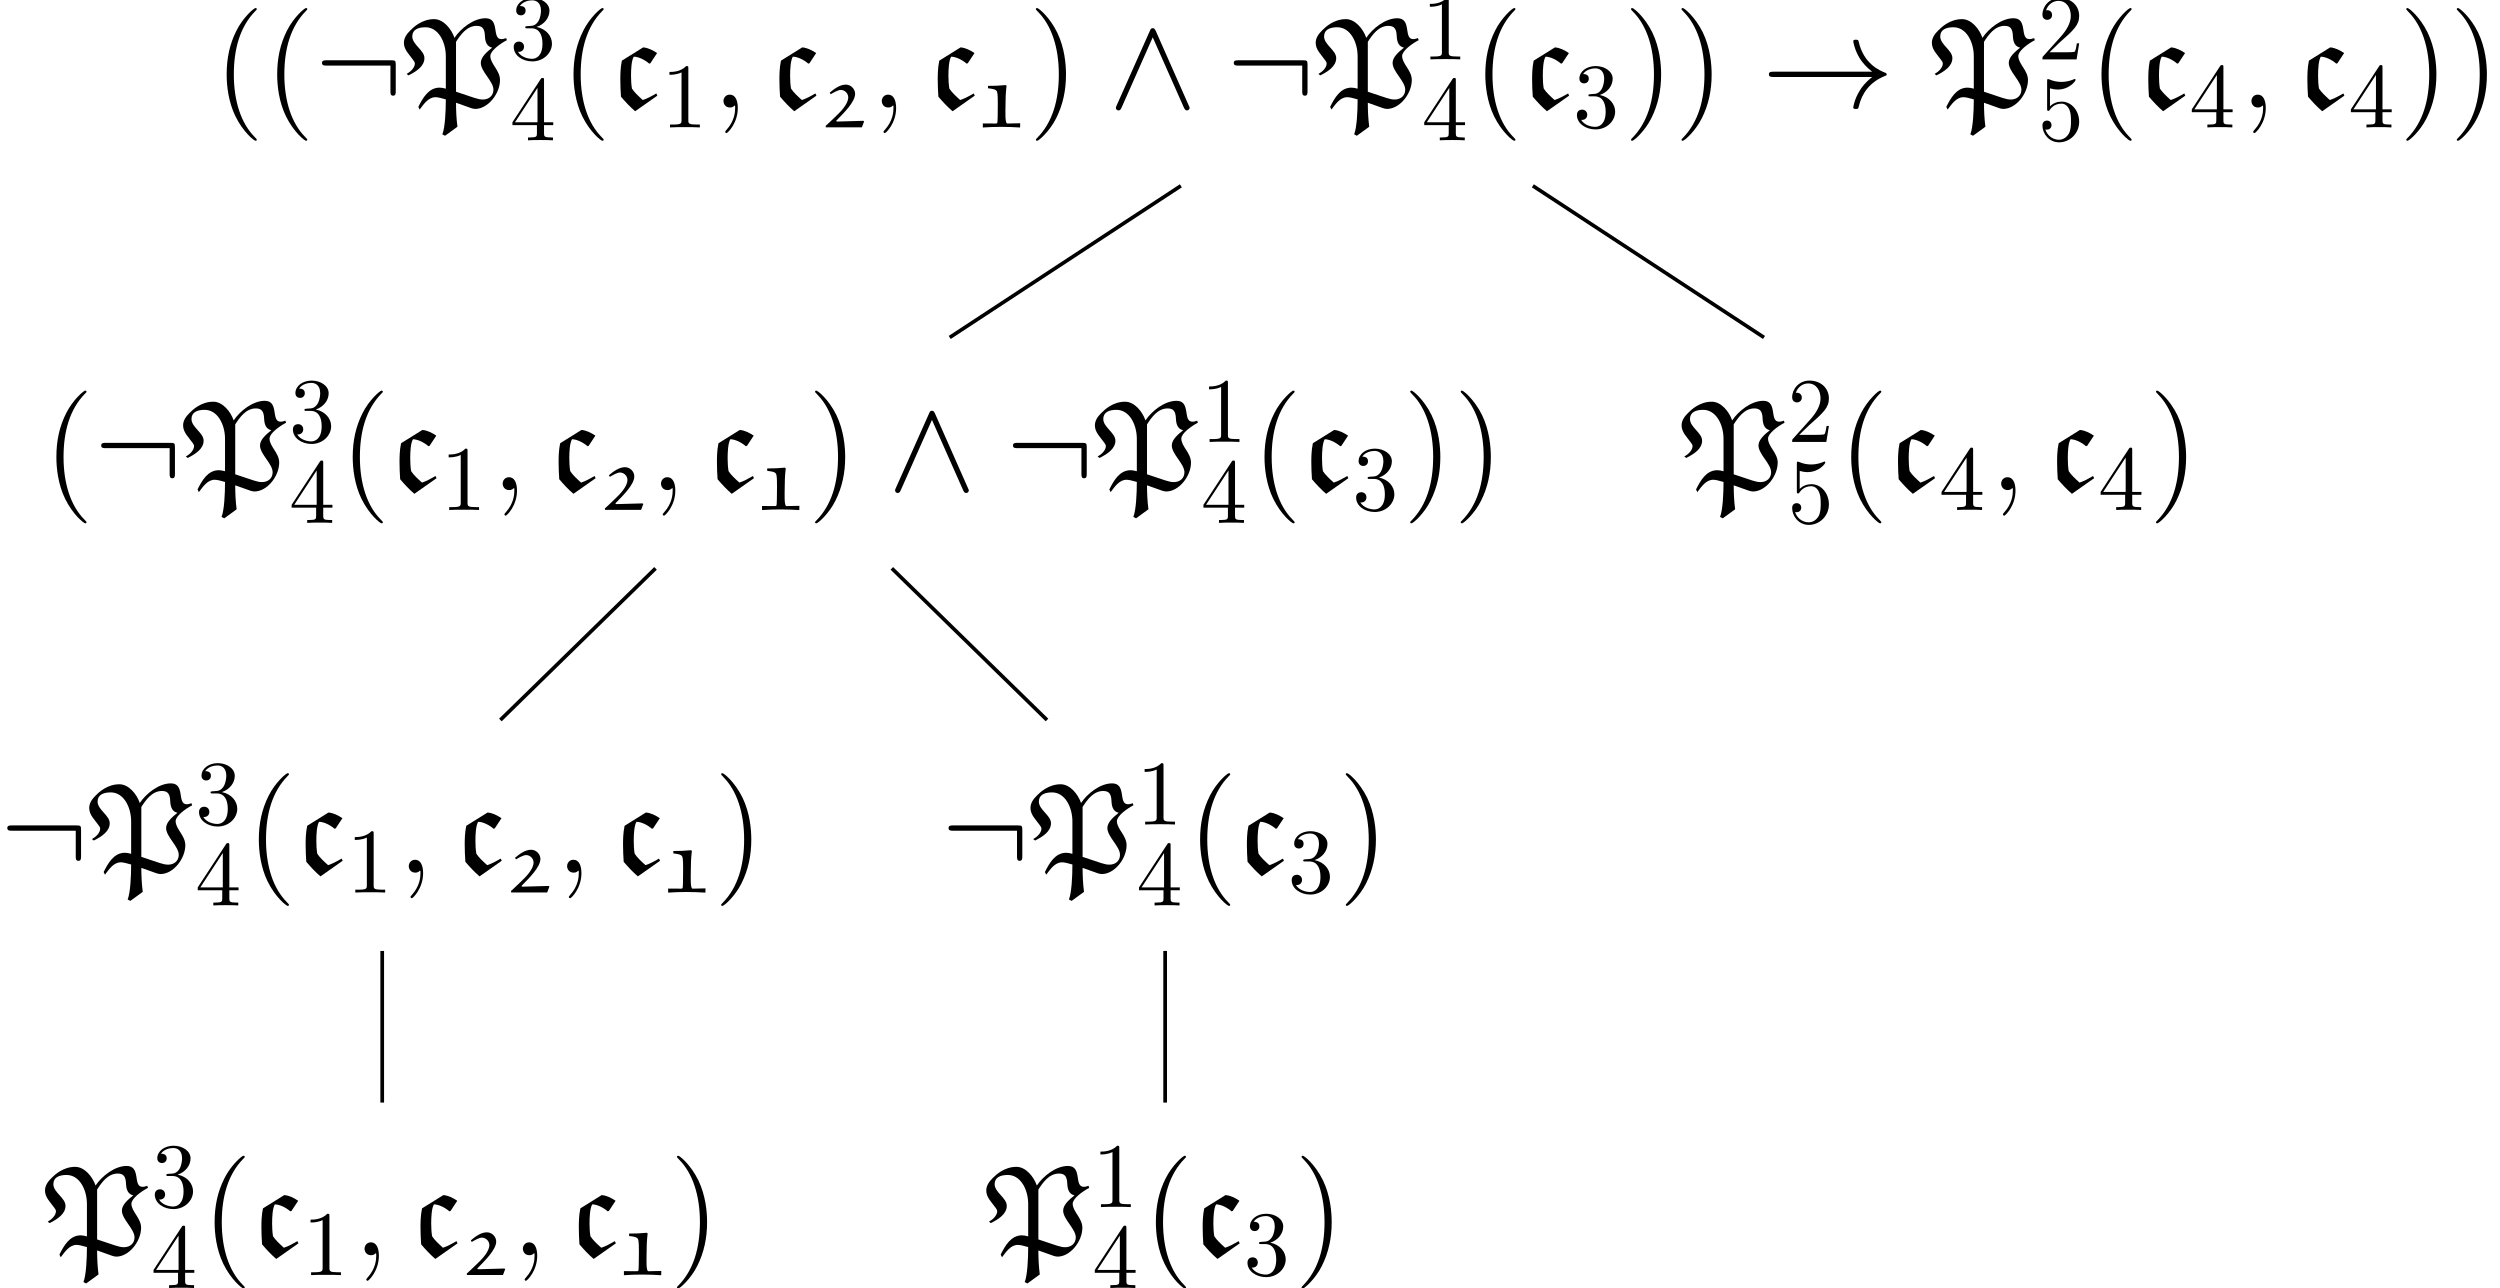 <?xml version="1.0" encoding="utf-8" ?>
<!DOCTYPE svg PUBLIC "-//W3C//DTD SVG 1.1//EN" "http://www.w3.org/Graphics/SVG/1.1/DTD/svg11.dtd">
<svg xmlns="http://www.w3.org/2000/svg" xmlns:xlink="http://www.w3.org/1999/xlink" version="1.1" width="321.738pt" height="165.807pt" viewBox="-80.111 -80.109 321.738 165.807"><defs><use id="g1-80" xlink:href="#g0-80" transform="scale(1.429)"/><use id="g1-99" xlink:href="#g0-99" transform="scale(1.429)"/><path id="g2-33" d="M11.965-3.3C11.176-2.697 10.788-2.109 10.674-1.922C10.028-.933 9.913-.029 9.913-.014C9.913 .158 10.085 .158 10.2 .158C10.444 .158 10.458 .129 10.516-.129C10.846-1.535 11.692-2.74 13.313-3.4C13.485-3.457 13.528-3.486 13.528-3.587S13.442-3.73 13.414-3.744C12.782-3.988 11.047-4.706 10.501-7.116C10.458-7.288 10.444-7.331 10.2-7.331C10.085-7.331 9.913-7.331 9.913-7.159C9.913-7.13 10.042-6.226 10.645-5.265C10.932-4.835 11.348-4.333 11.965-3.873H1.306C1.047-3.873 .789-3.873 .789-3.587S1.047-3.3 1.306-3.3H11.965Z"/><path id="g2-58" d="M8.766-4.591C8.766-5.064 8.722-5.107 8.263-5.107H1.291C1.047-5.107 .789-5.107 .789-4.82S1.047-4.533 1.291-4.533H8.192V-1.793C8.192-1.535 8.192-1.277 8.479-1.277S8.766-1.535 8.766-1.793V-4.591Z"/><path id="g2-94" d="M5.107-8.278C4.992-8.522 4.906-8.579 4.777-8.579C4.591-8.579 4.548-8.479 4.462-8.278L.889-.258C.803-.072 .789-.043 .789 .029C.789 .187 .918 .316 1.076 .316C1.176 .316 1.291 .287 1.406 .014L4.777-7.589L8.149 .014C8.278 .316 8.421 .316 8.479 .316C8.636 .316 8.766 .187 8.766 .029C8.766 0 8.766-.029 8.679-.201L5.107-8.278Z"/><path id="g4-40" d="M4.663 3.486C4.663 3.443 4.663 3.414 4.419 3.171C2.984 1.722 2.181-.646 2.181-3.572C2.181-6.355 2.855-8.751 4.519-10.444C4.663-10.573 4.663-10.602 4.663-10.645C4.663-10.731 4.591-10.76 4.533-10.76C4.347-10.76 3.171-9.727 2.468-8.321C1.736-6.872 1.406-5.337 1.406-3.572C1.406-2.295 1.607-.588 2.353 .947C3.199 2.668 4.376 3.601 4.533 3.601C4.591 3.601 4.663 3.572 4.663 3.486Z"/><path id="g4-41" d="M4.046-3.572C4.046-4.663 3.902-6.441 3.099-8.106C2.252-9.827 1.076-10.76 .918-10.76C.861-10.76 .789-10.731 .789-10.645C.789-10.602 .789-10.573 1.033-10.329C2.468-8.88 3.271-6.513 3.271-3.587C3.271-.803 2.597 1.592 .933 3.285C.789 3.414 .789 3.443 .789 3.486C.789 3.572 .861 3.601 .918 3.601C1.105 3.601 2.281 2.568 2.984 1.162C3.716-.301 4.046-1.851 4.046-3.572Z"/><path id="g0-49" d="M2.919-4.579C2.285-4.511 1.65-4.491 1.006-4.491L1.015-4.228C1.484-4.169 1.923-4.14 2.001-3.817C2.07-3.534 2.07-2.968 2.07-2.538C2.07-1.465 2.05-.508 2.011-.478C1.972-.43 1.914-.42 1.855-.42C1.386-.42 .918-.42 .449-.43V.01C1.133-.039 1.796-.059 2.46-.059C3.134-.059 3.808-.029 4.481 .01L4.491-.449C4.022-.43 3.564-.42 3.095-.42C2.831-.42 2.9-1.709 2.9-2.236C2.9-2.997 2.919-3.749 3.017-4.501L2.919-4.579Z"/><path id="g0-50" d="M4.638-.713C4.628-.713 2.802-.664 1.875-.635C1.816-.635 1.718-.635 1.718-.713C1.718-.722 1.738-.742 1.757-.762C2.519-1.543 3.759-2.744 3.759-3.632C3.759-4.159 3.3-4.628 2.753-4.628C2.128-4.628 1.504-4.179 1.015-3.759L1.113-3.583C1.465-3.788 1.923-4.052 2.207-4.052C2.646-4.052 3.017-3.681 3.017-3.251C3.017-2.519 2.187-1.679 1.552-1.084C1.22-.771 .586-.156 .576-.166L.596-.01H4.491L4.735-.654L4.638-.713Z"/><path id="g0-80" d="M4.003-4.97C4.354-5.516 4.823-6.18 5.565-6.18C6.034-6.18 6.17-5.917 6.19-5.409C6.209-4.891 6.385-4.608 6.737-4.53C6.366-4.228 5.878-3.827 5.878-3.378C5.878-2.714 6.834-1.992 6.834-1.347C6.834-.879 6.473-.605 6.044-.605C5.643-.605 5.419-.732 4.013-1.191H4.003V-4.97ZM3.886-5.272C3.661-5.936 3.056-6.688 2.343-6.688C1.425-6.688 .791-6.083 .557-5.848C.283-5.575 .059-5.282 .059-4.891C.059-4.374 .459-4.022 .762-3.593C.82-3.515 .888-3.427 .888-3.329C.888-3.017 .566-2.704 .264-2.538L.41-2.431C.986-2.724 1.611-3.115 1.611-3.739C1.611-4.345 .693-4.745 .693-5.38C.693-5.878 1.113-6.073 1.689-6.073C2.665-6.073 3.232-4.97 3.232-3.866V-1.425C3.056-1.474 2.89-1.504 2.763-1.504C1.923-1.504 1.484-.713 1.152-.049L1.25 .156C1.562-.254 1.904-.781 2.451-.781C2.617-.781 2.909-.713 3.232-.615C3.232 .273 3.173 1.533 2.968 2.031L3.173 2.138C3.486 1.914 4.052 1.504 4.11 1.455C4.032 .849 4.003 .244 4.003-.361L5.155 .049C5.253 .078 5.36 .107 5.458 .107C6.415 .107 7.332-1.045 7.332-2.08C7.332-2.812 6.6-3.3 6.6-3.896C6.6-4.296 7.362-4.843 7.85-5.096L7.801-5.253C7.684-5.214 7.557-5.175 7.44-5.175C6.678-5.175 7.352-6.756 6.239-6.756C5.321-6.756 4.354-5.975 3.886-5.272Z"/><path id="g0-99" d="M3.505-.898L3.427-1.064C3.095-.869 2.714-.664 2.402-.566C2.099-.84 1.757-1.152 1.582-1.435C1.533-1.728 1.513-2.06 1.513-2.402C1.513-2.88 1.543-3.554 1.718-3.847C2.08-3.847 2.568-3.603 2.89-3.32L2.978-3.349L3.486-4.12C3.163-4.335 2.812-4.52 2.431-4.55L.82-3.544C.703-2.997 .703-2.412 .703-2.128C.703-1.689 .722-1.259 .752-.82C1.084-.43 1.435-.049 1.826 .283L3.505-.898Z"/><path id="g5-49" d="M2.929-6.376C2.929-6.615 2.929-6.635 2.7-6.635C2.082-5.998 1.205-5.998 .887-5.998V-5.689C1.086-5.689 1.674-5.689 2.192-5.948V-.787C2.192-.428 2.162-.309 1.265-.309H.946V0C1.295-.03 2.162-.03 2.56-.03S3.826-.03 4.174 0V-.309H3.856C2.959-.309 2.929-.418 2.929-.787V-6.376Z"/><path id="g5-50" d="M1.265-.767L2.321-1.793C3.875-3.168 4.473-3.706 4.473-4.702C4.473-5.838 3.577-6.635 2.361-6.635C1.235-6.635 .498-5.719 .498-4.832C.498-4.274 .996-4.274 1.026-4.274C1.196-4.274 1.544-4.394 1.544-4.802C1.544-5.061 1.365-5.32 1.016-5.32C.936-5.32 .917-5.32 .887-5.31C1.116-5.958 1.654-6.326 2.232-6.326C3.138-6.326 3.567-5.519 3.567-4.702C3.567-3.905 3.068-3.118 2.521-2.501L.608-.369C.498-.259 .498-.239 .498 0H4.194L4.473-1.733H4.224C4.174-1.435 4.105-.996 4.005-.847C3.935-.767 3.278-.767 3.059-.767H1.265Z"/><path id="g5-51" d="M2.889-3.507C3.706-3.776 4.284-4.473 4.284-5.26C4.284-6.077 3.407-6.635 2.451-6.635C1.445-6.635 .687-6.037 .687-5.28C.687-4.951 .907-4.762 1.196-4.762C1.504-4.762 1.704-4.981 1.704-5.27C1.704-5.768 1.235-5.768 1.086-5.768C1.395-6.257 2.052-6.386 2.411-6.386C2.819-6.386 3.367-6.167 3.367-5.27C3.367-5.151 3.347-4.573 3.088-4.134C2.79-3.656 2.451-3.626 2.202-3.616C2.122-3.606 1.883-3.587 1.813-3.587C1.733-3.577 1.664-3.567 1.664-3.467C1.664-3.357 1.733-3.357 1.903-3.357H2.341C3.158-3.357 3.527-2.68 3.527-1.704C3.527-.349 2.839-.06 2.401-.06C1.973-.06 1.225-.229 .877-.817C1.225-.767 1.534-.986 1.534-1.365C1.534-1.724 1.265-1.923 .976-1.923C.737-1.923 .418-1.783 .418-1.345C.418-.438 1.345 .219 2.431 .219C3.646 .219 4.553-.687 4.553-1.704C4.553-2.521 3.925-3.298 2.889-3.507Z"/><path id="g5-52" d="M2.929-1.644V-.777C2.929-.418 2.909-.309 2.172-.309H1.963V0C2.371-.03 2.889-.03 3.308-.03S4.254-.03 4.663 0V-.309H4.453C3.716-.309 3.696-.418 3.696-.777V-1.644H4.692V-1.953H3.696V-6.486C3.696-6.685 3.696-6.745 3.537-6.745C3.447-6.745 3.417-6.745 3.337-6.625L.279-1.953V-1.644H2.929ZM2.989-1.953H.558L2.989-5.669V-1.953Z"/><path id="g5-53" d="M4.473-2.002C4.473-3.188 3.656-4.184 2.58-4.184C2.102-4.184 1.674-4.025 1.315-3.676V-5.619C1.514-5.559 1.843-5.489 2.162-5.489C3.387-5.489 4.085-6.396 4.085-6.526C4.085-6.585 4.055-6.635 3.985-6.635C3.975-6.635 3.955-6.635 3.905-6.605C3.706-6.516 3.218-6.316 2.55-6.316C2.152-6.316 1.694-6.386 1.225-6.595C1.146-6.625 1.126-6.625 1.106-6.625C1.006-6.625 1.006-6.545 1.006-6.386V-3.437C1.006-3.258 1.006-3.178 1.146-3.178C1.215-3.178 1.235-3.208 1.275-3.268C1.385-3.427 1.753-3.965 2.56-3.965C3.078-3.965 3.328-3.507 3.407-3.328C3.567-2.959 3.587-2.57 3.587-2.072C3.587-1.724 3.587-1.126 3.347-.707C3.108-.319 2.74-.06 2.281-.06C1.554-.06 .986-.588 .817-1.176C.847-1.166 .877-1.156 .986-1.156C1.315-1.156 1.484-1.405 1.484-1.644S1.315-2.132 .986-2.132C.847-2.132 .498-2.062 .498-1.604C.498-.747 1.186 .219 2.301 .219C3.457 .219 4.473-.737 4.473-2.002Z"/><path id="g3-59" d="M2.798 .057C2.798-.775 2.525-1.392 1.937-1.392C1.478-1.392 1.248-1.019 1.248-.703S1.463 0 1.951 0C2.138 0 2.295-.057 2.425-.187C2.453-.215 2.468-.215 2.482-.215C2.511-.215 2.511-.014 2.511 .057C2.511 .531 2.425 1.463 1.592 2.396C1.435 2.568 1.435 2.597 1.435 2.625C1.435 2.697 1.506 2.769 1.578 2.769C1.693 2.769 2.798 1.707 2.798 .057Z"/></defs><g id="page1" transform="matrix(1.19 0 0 1.19 0 0)"><g transform="matrix(1 0 0 1 -123.632 0)"><use x="79.419" y="-55.692" xlink:href="#g4-40"/><use x="84.882" y="-55.692" xlink:href="#g4-40"/><use x="90.345" y="-55.692" xlink:href="#g2-58"/><use x="99.909" y="-55.692" xlink:href="#g1-80"/><use x="111.451" y="-60.898" xlink:href="#g5-51"/><use x="111.451" y="-52.145" xlink:href="#g5-52"/><use x="116.93" y="-55.692" xlink:href="#g4-40"/><use x="122.393" y="-55.692" xlink:href="#g1-99"/><use x="127.825" y="-53.54" xlink:href="#g5-49"/><use x="133.305" y="-55.692" xlink:href="#g3-59"/><use x="139.598" y="-55.692" xlink:href="#g1-99"/><use x="145.03" y="-53.54" xlink:href="#g0-50"/><use x="150.427" y="-55.692" xlink:href="#g3-59"/><use x="156.72" y="-55.692" xlink:href="#g1-99"/><use x="162.152" y="-53.54" xlink:href="#g0-49"/><use x="167.55" y="-55.692" xlink:href="#g4-41"/><use x="176.2" y="-55.692" xlink:href="#g2-94"/><use x="188.952" y="-55.692" xlink:href="#g2-58"/><use x="198.517" y="-55.692" xlink:href="#g1-80"/><use x="210.059" y="-60.898" xlink:href="#g5-49"/><use x="210.059" y="-52.145" xlink:href="#g5-52"/><use x="215.538" y="-55.692" xlink:href="#g4-40"/><use x="221.001" y="-55.692" xlink:href="#g1-99"/><use x="226.433" y="-53.54" xlink:href="#g5-51"/><use x="231.912" y="-55.692" xlink:href="#g4-41"/><use x="237.375" y="-55.692" xlink:href="#g4-41"/><use x="246.823" y="-55.692" xlink:href="#g2-33"/><use x="265.154" y="-55.692" xlink:href="#g1-80"/><use x="276.696" y="-60.898" xlink:href="#g5-50"/><use x="276.696" y="-52.145" xlink:href="#g5-53"/><use x="282.176" y="-55.692" xlink:href="#g4-40"/><use x="287.639" y="-55.692" xlink:href="#g1-99"/><use x="293.071" y="-53.54" xlink:href="#g5-52"/><use x="298.55" y="-55.692" xlink:href="#g3-59"/><use x="304.843" y="-55.692" xlink:href="#g1-99"/><use x="310.275" y="-53.54" xlink:href="#g5-52"/><use x="315.755" y="-55.692" xlink:href="#g4-41"/><use x="321.217" y="-55.692" xlink:href="#g4-41"/></g><g transform="matrix(1 0 0 1 -142.048 41.374)"><use x="79.419" y="-55.692" xlink:href="#g4-40"/><use x="84.882" y="-55.692" xlink:href="#g2-58"/><use x="94.446" y="-55.692" xlink:href="#g1-80"/><use x="105.988" y="-60.898" xlink:href="#g5-51"/><use x="105.988" y="-52.145" xlink:href="#g5-52"/><use x="111.468" y="-55.692" xlink:href="#g4-40"/><use x="116.93" y="-55.692" xlink:href="#g1-99"/><use x="122.362" y="-53.54" xlink:href="#g5-49"/><use x="127.842" y="-55.692" xlink:href="#g3-59"/><use x="134.135" y="-55.692" xlink:href="#g1-99"/><use x="139.567" y="-53.54" xlink:href="#g0-50"/><use x="144.964" y="-55.692" xlink:href="#g3-59"/><use x="151.257" y="-55.692" xlink:href="#g1-99"/><use x="156.689" y="-53.54" xlink:href="#g0-49"/><use x="162.087" y="-55.692" xlink:href="#g4-41"/><use x="170.738" y="-55.692" xlink:href="#g2-94"/><use x="183.49" y="-55.692" xlink:href="#g2-58"/><use x="193.054" y="-55.692" xlink:href="#g1-80"/><use x="204.596" y="-60.898" xlink:href="#g5-49"/><use x="204.596" y="-52.145" xlink:href="#g5-52"/><use x="210.075" y="-55.692" xlink:href="#g4-40"/><use x="215.538" y="-55.692" xlink:href="#g1-99"/><use x="220.97" y="-53.54" xlink:href="#g5-51"/><use x="226.45" y="-55.692" xlink:href="#g4-41"/><use x="231.912" y="-55.692" xlink:href="#g4-41"/></g><g transform="matrix(1 0 0 1 -146.739 82.747)"><use x="79.419" y="-55.692" xlink:href="#g2-58"/><use x="88.983" y="-55.692" xlink:href="#g1-80"/><use x="100.525" y="-60.898" xlink:href="#g5-51"/><use x="100.525" y="-52.145" xlink:href="#g5-52"/><use x="106.005" y="-55.692" xlink:href="#g4-40"/><use x="111.468" y="-55.692" xlink:href="#g1-99"/><use x="116.9" y="-53.54" xlink:href="#g5-49"/><use x="122.379" y="-55.692" xlink:href="#g3-59"/><use x="128.672" y="-55.692" xlink:href="#g1-99"/><use x="134.104" y="-53.54" xlink:href="#g0-50"/><use x="139.502" y="-55.692" xlink:href="#g3-59"/><use x="145.794" y="-55.692" xlink:href="#g1-99"/><use x="151.227" y="-53.54" xlink:href="#g0-49"/><use x="156.624" y="-55.692" xlink:href="#g4-41"/></g><g transform="matrix(1 0 0 1 -141.957 124.121)"><use x="79.419" y="-55.692" xlink:href="#g1-80"/><use x="90.961" y="-60.898" xlink:href="#g5-51"/><use x="90.961" y="-52.145" xlink:href="#g5-52"/><use x="96.441" y="-55.692" xlink:href="#g4-40"/><use x="101.903" y="-55.692" xlink:href="#g1-99"/><use x="107.335" y="-53.54" xlink:href="#g5-49"/><use x="112.815" y="-55.692" xlink:href="#g3-59"/><use x="119.108" y="-55.692" xlink:href="#g1-99"/><use x="124.54" y="-53.54" xlink:href="#g0-50"/><use x="129.937" y="-55.692" xlink:href="#g3-59"/><use x="136.23" y="-55.692" xlink:href="#g1-99"/><use x="141.662" y="-53.54" xlink:href="#g0-49"/><use x="147.06" y="-55.692" xlink:href="#g4-41"/></g><g transform="matrix(1 0 0 1 -44.944 82.747)"><use x="79.419" y="-55.692" xlink:href="#g2-58"/><use x="88.983" y="-55.692" xlink:href="#g1-80"/><use x="100.525" y="-60.898" xlink:href="#g5-49"/><use x="100.525" y="-52.145" xlink:href="#g5-52"/><use x="106.005" y="-55.692" xlink:href="#g4-40"/><use x="111.468" y="-55.692" xlink:href="#g1-99"/><use x="116.9" y="-53.54" xlink:href="#g5-51"/><use x="122.379" y="-55.692" xlink:href="#g4-41"/></g><g transform="matrix(1 0 0 1 -40.162 124.121)"><use x="79.419" y="-55.692" xlink:href="#g1-80"/><use x="90.961" y="-60.898" xlink:href="#g5-49"/><use x="90.961" y="-52.145" xlink:href="#g5-52"/><use x="96.441" y="-55.692" xlink:href="#g4-40"/><use x="101.903" y="-55.692" xlink:href="#g1-99"/><use x="107.335" y="-53.54" xlink:href="#g5-51"/><use x="112.815" y="-55.692" xlink:href="#g4-41"/></g><g transform="matrix(1 0 0 1 35.037 41.374)"><use x="79.419" y="-55.692" xlink:href="#g1-80"/><use x="90.961" y="-60.898" xlink:href="#g5-50"/><use x="90.961" y="-52.145" xlink:href="#g5-53"/><use x="96.441" y="-55.692" xlink:href="#g4-40"/><use x="101.903" y="-55.692" xlink:href="#g1-99"/><use x="107.335" y="-53.54" xlink:href="#g5-52"/><use x="112.815" y="-55.692" xlink:href="#g3-59"/><use x="119.108" y="-55.692" xlink:href="#g1-99"/><use x="124.54" y="-53.54" xlink:href="#g5-52"/><use x="130.019" y="-55.692" xlink:href="#g4-41"/></g><path d="M60.387-47.223L35.387-30.824" stroke="#000" fill="none" stroke-width=".399" stroke-miterlimit="10"/><path d="M3.574-5.852L-13.207 10.547" stroke="#000" fill="none" stroke-width=".399" stroke-miterlimit="10"/><path d="M-25.984 35.523V51.922" stroke="#000" fill="none" stroke-width=".399" stroke-miterlimit="10"/><path d="M29.129-5.852L45.91 10.547" stroke="#000" fill="none" stroke-width=".399" stroke-miterlimit="10"/><path d="M58.688 35.523V51.922" stroke="#000" fill="none" stroke-width=".399" stroke-miterlimit="10"/><path d="M98.453-47.223L123.453-30.824" stroke="#000" fill="none" stroke-width=".399" stroke-miterlimit="10"/></g></svg>